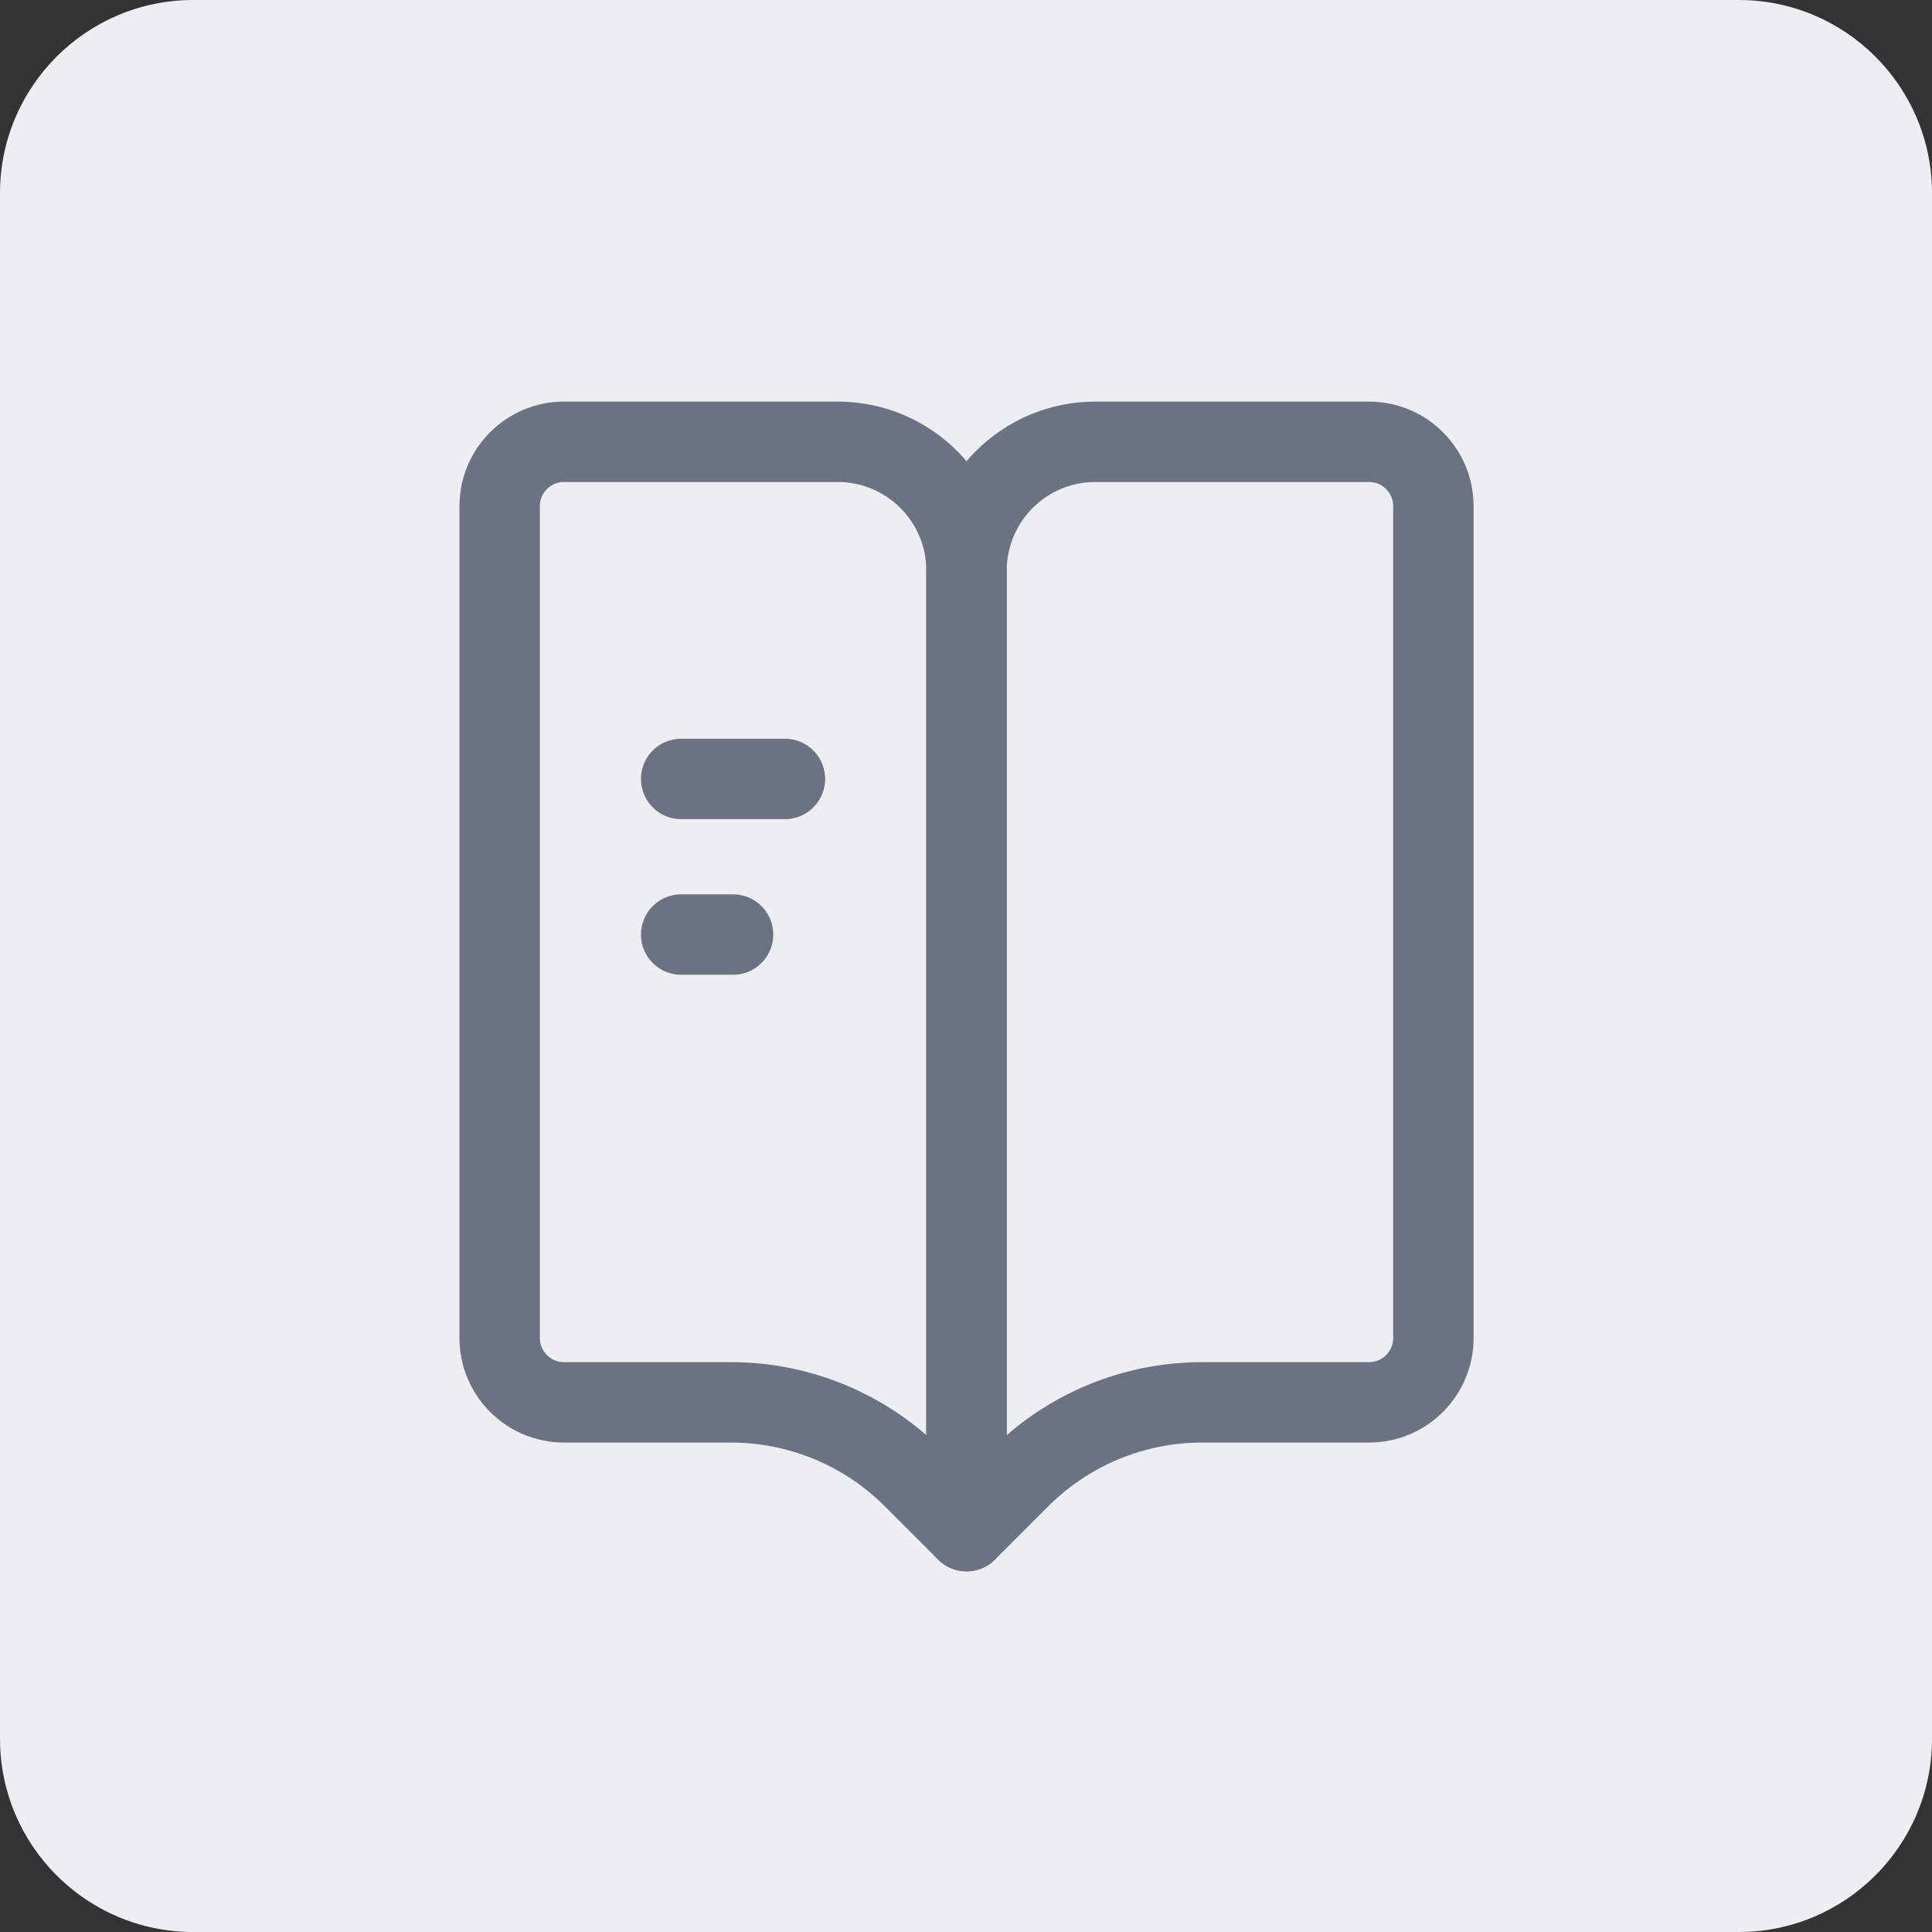 <?xml version="1.0" encoding="UTF-8" standalone="no"?>
<!DOCTYPE svg PUBLIC "-//W3C//DTD SVG 1.1//EN" "http://www.w3.org/Graphics/SVG/1.1/DTD/svg11.dtd">
<svg width="100%" height="100%" viewBox="0 0 40 40" version="1.1" xmlns="http://www.w3.org/2000/svg" xmlns:xlink="http://www.w3.org/1999/xlink" xml:space="preserve" xmlns:serif="http://www.serif.com/" style="fill-rule:evenodd;clip-rule:evenodd;stroke-linecap:round;stroke-linejoin:round;">
    <rect x="0" y="0" width="40" height="40" fill="#333333" stroke="none"/>
    <g>
        <path d="M40,4C40,1.792 38.208,0 36,0L4,0C1.792,0 0,1.792 0,4L0,36C0,38.208 1.792,40 4,40L36,40C38.208,40 40,38.208 40,36L40,4Z" style="fill:rgb(236,238,242);"/>
        <g>
            <g transform="matrix(1.074,0,0,1.074,10.345,9.147)">
                <path d="M0,1.241C0,0.556 0.556,0 1.241,0L6.517,0C7.888,0 9,1.112 9,2.483L9,21L7.972,19.972C7.04,19.04 5.777,18.517 4.46,18.517L1.241,18.517C0.556,18.517 0,17.961 0,17.276L0,1.241Z" style="fill:none;stroke:rgb(107,114,129);stroke-width:1.55px;"/>
            </g>
            <g transform="matrix(1.074,0,0,1.074,10.345,9.147)">
                <path d="M18,1.241C18,0.556 17.444,0 16.759,0L11.483,0C10.112,0 9,1.112 9,2.483L9,21L10.028,19.972C10.96,19.04 12.223,18.517 13.54,18.517L16.759,18.517C17.444,18.517 18,17.961 18,17.276L18,1.241Z" style="fill:none;stroke:rgb(107,114,129);stroke-width:1.55px;"/>
            </g>
            <g transform="matrix(1.074,0,0,1.074,-1.47,-1.594)">
                <path d="M14.5,16.5L16.5,16.5" style="fill:none;stroke:rgb(107,114,129);stroke-width:1.55px;stroke-linejoin:miter;"/>
            </g>
            <g transform="matrix(1.074,0,0,1.074,-1.47,-1.594)">
                <path d="M14.5,19.5L15.5,19.5" style="fill:none;stroke:rgb(107,114,129);stroke-width:1.55px;stroke-linejoin:miter;"/>
            </g>
        </g>
    </g>
</svg>
